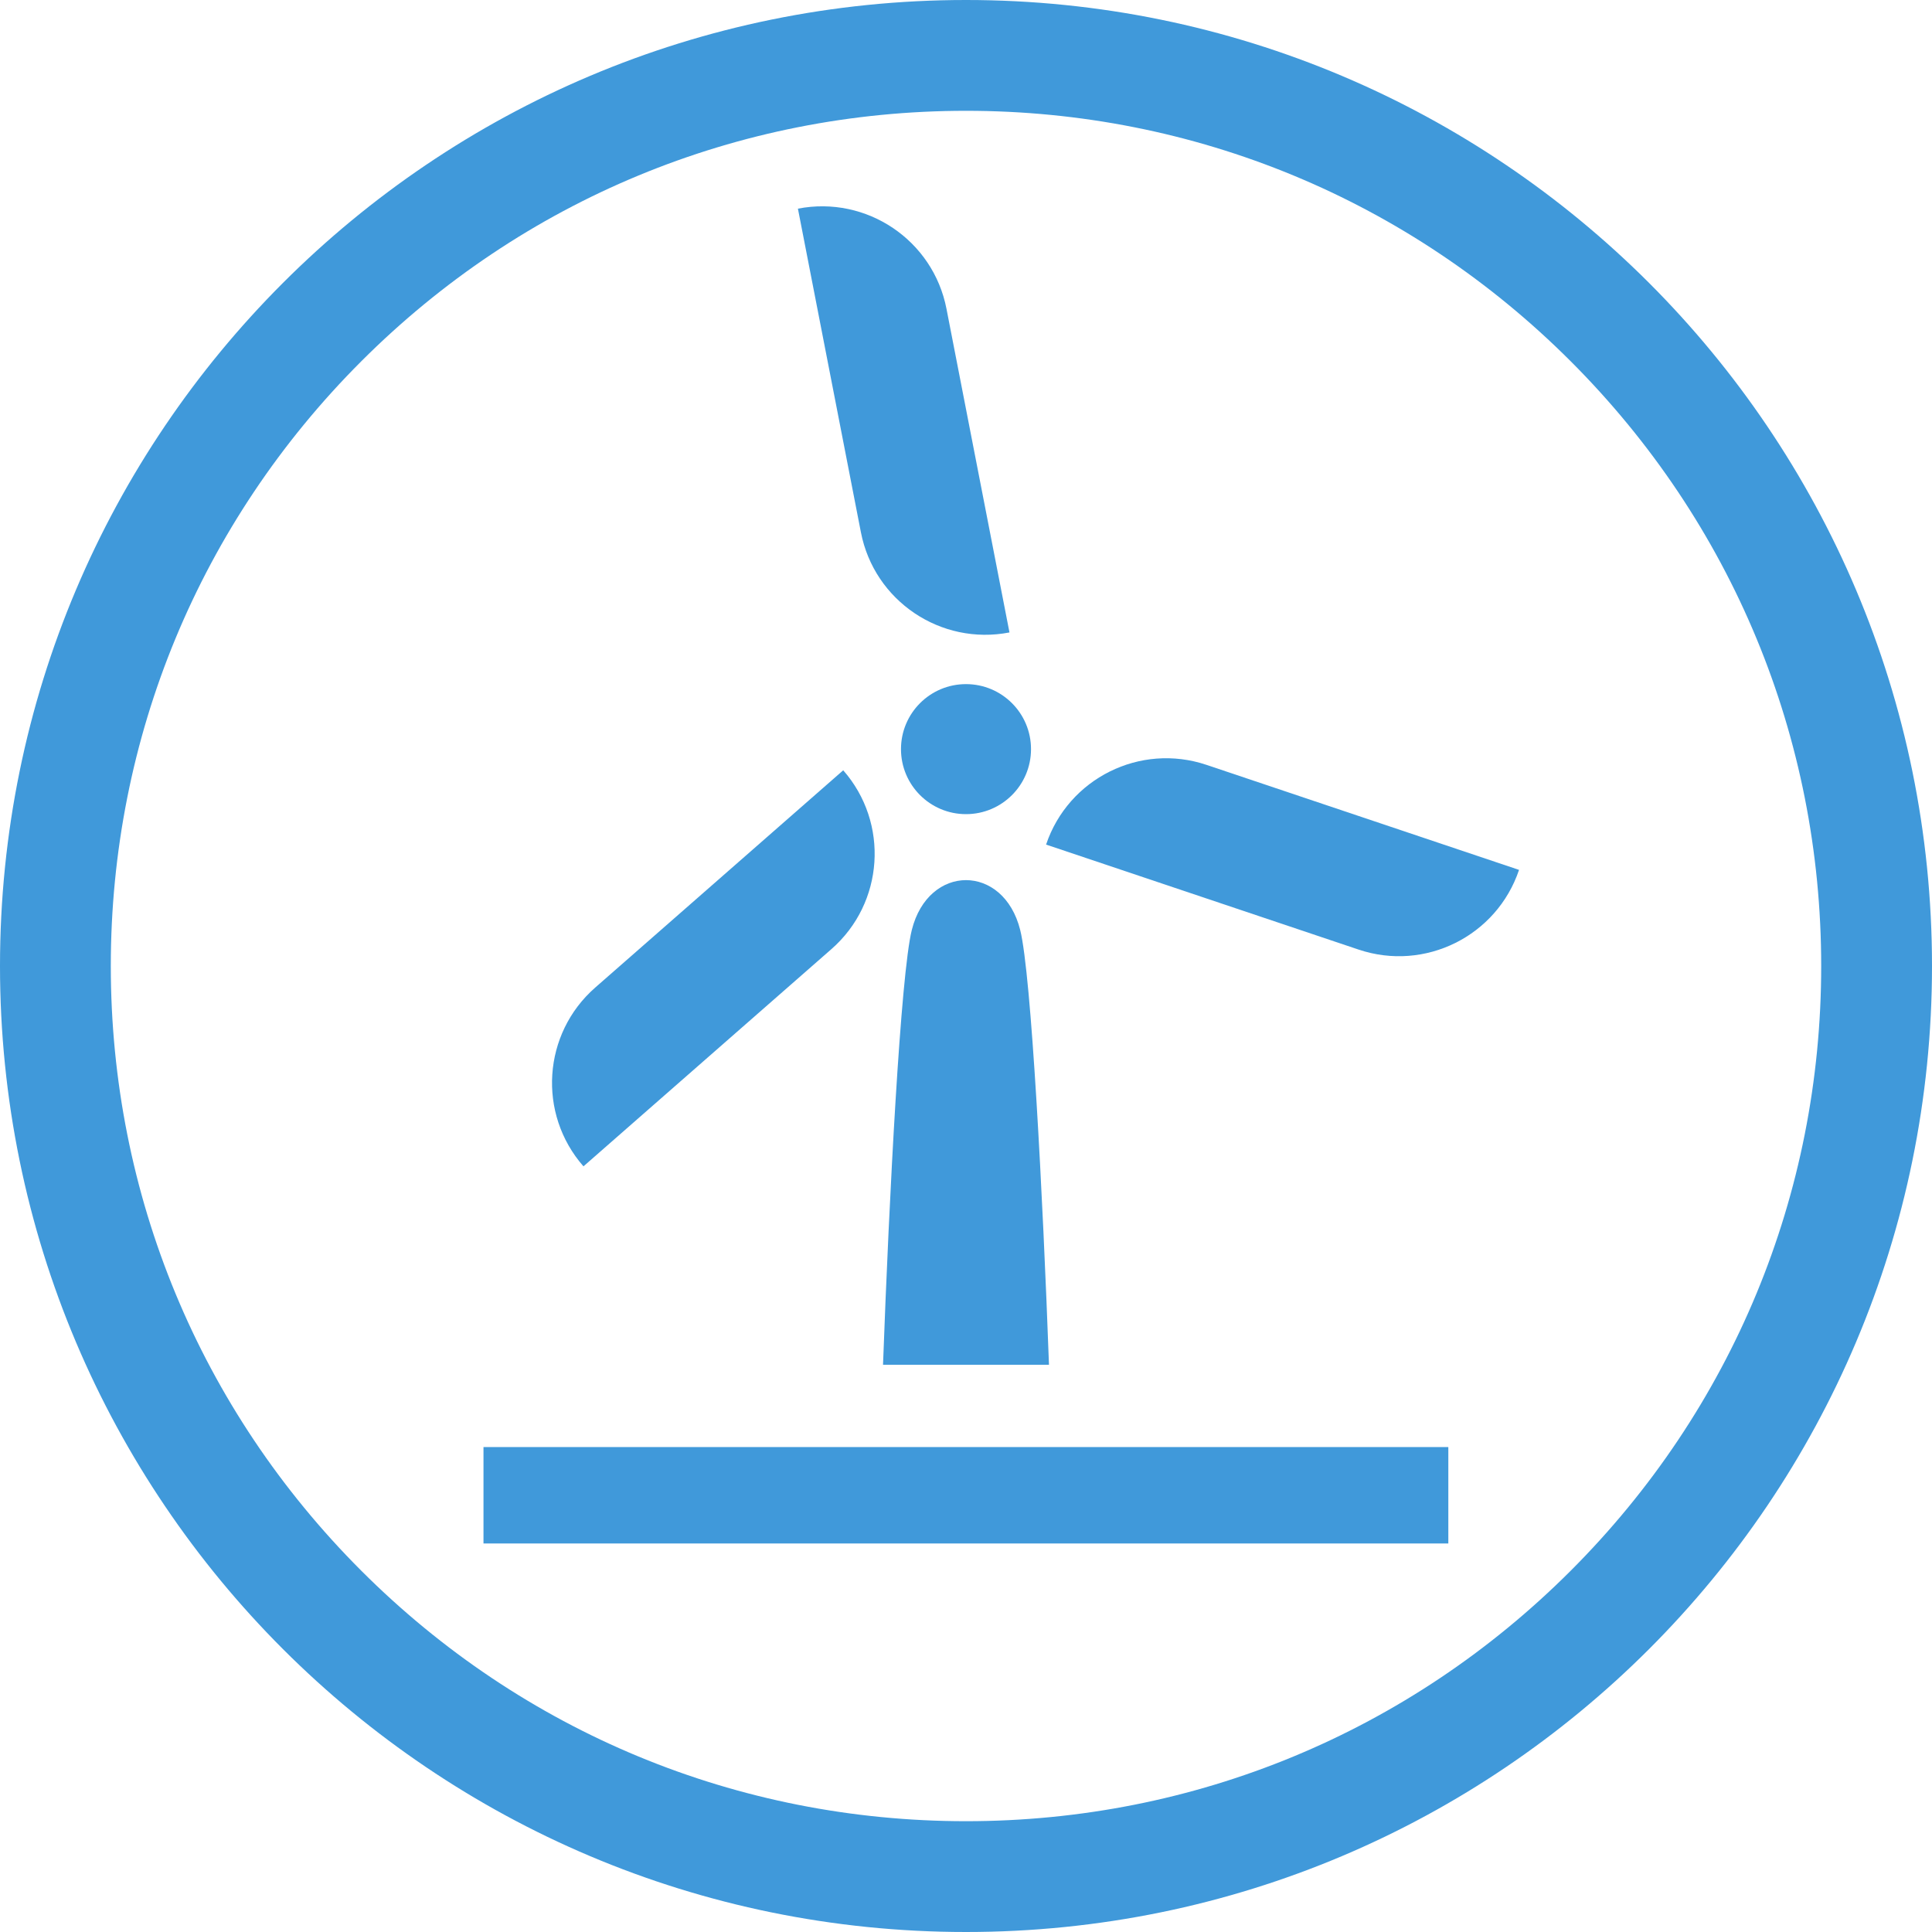 <?xml version="1.0" encoding="UTF-8"?><svg id="Ebene_1" xmlns="http://www.w3.org/2000/svg" width="200" height="200" viewBox="0 0 200 200"><defs><style>.cls-1{fill:#4099da;}</style></defs><circle class="cls-1" cx="100" cy="77.55" r="6.73"/><path class="cls-1" d="M82.6,21.6l6.52,33.5c1.38,7.11,8.27,11.75,15.38,10.37h0s-6.52-33.5-6.52-33.5c-1.38-7.11-8.27-11.75-15.38-10.37h0Z"/><path class="cls-1" d="M60.4,120.74l25.67-22.49c5.45-4.77,6-13.06,1.22-18.51h0s-25.67,22.49-25.67,22.49c-5.45,4.77-6,13.06-1.22,18.51h0Z"/><path class="cls-1" d="M157.25,90.05l-32.35-10.87c-6.87-2.31-14.3,1.39-16.61,8.25h0s32.35,10.87,32.35,10.87c6.87,2.31,14.3-1.39,16.61-8.25h0Z"/><path class="cls-1" d="M100,11.47c23.65,0,45.88,9.21,62.6,25.93,16.72,16.72,25.93,38.95,25.93,62.6s-9.21,45.88-25.93,62.6c-16.72,16.72-38.95,25.93-62.6,25.93s-45.88-9.21-62.6-25.93c-16.72-16.72-25.93-38.95-25.93-62.6s9.21-45.88,25.93-62.6c16.72-16.72,38.95-25.93,62.6-25.93M100,0C44.77,0,0,44.77,0,100s44.77,100,100,100,100-44.77,100-100S155.23,0,100,0h0Z"/><rect class="cls-1" x="50.05" y="149.8" width="99.88" height="9.98"/><path class="cls-1" d="M105.61,96.27c-1.72-6.88-9.5-6.88-11.22,0-1.15,4.59-2.34,27.47-2.98,45.01h17.18c-.64-17.54-1.83-40.42-2.98-45.01Z"/></svg>